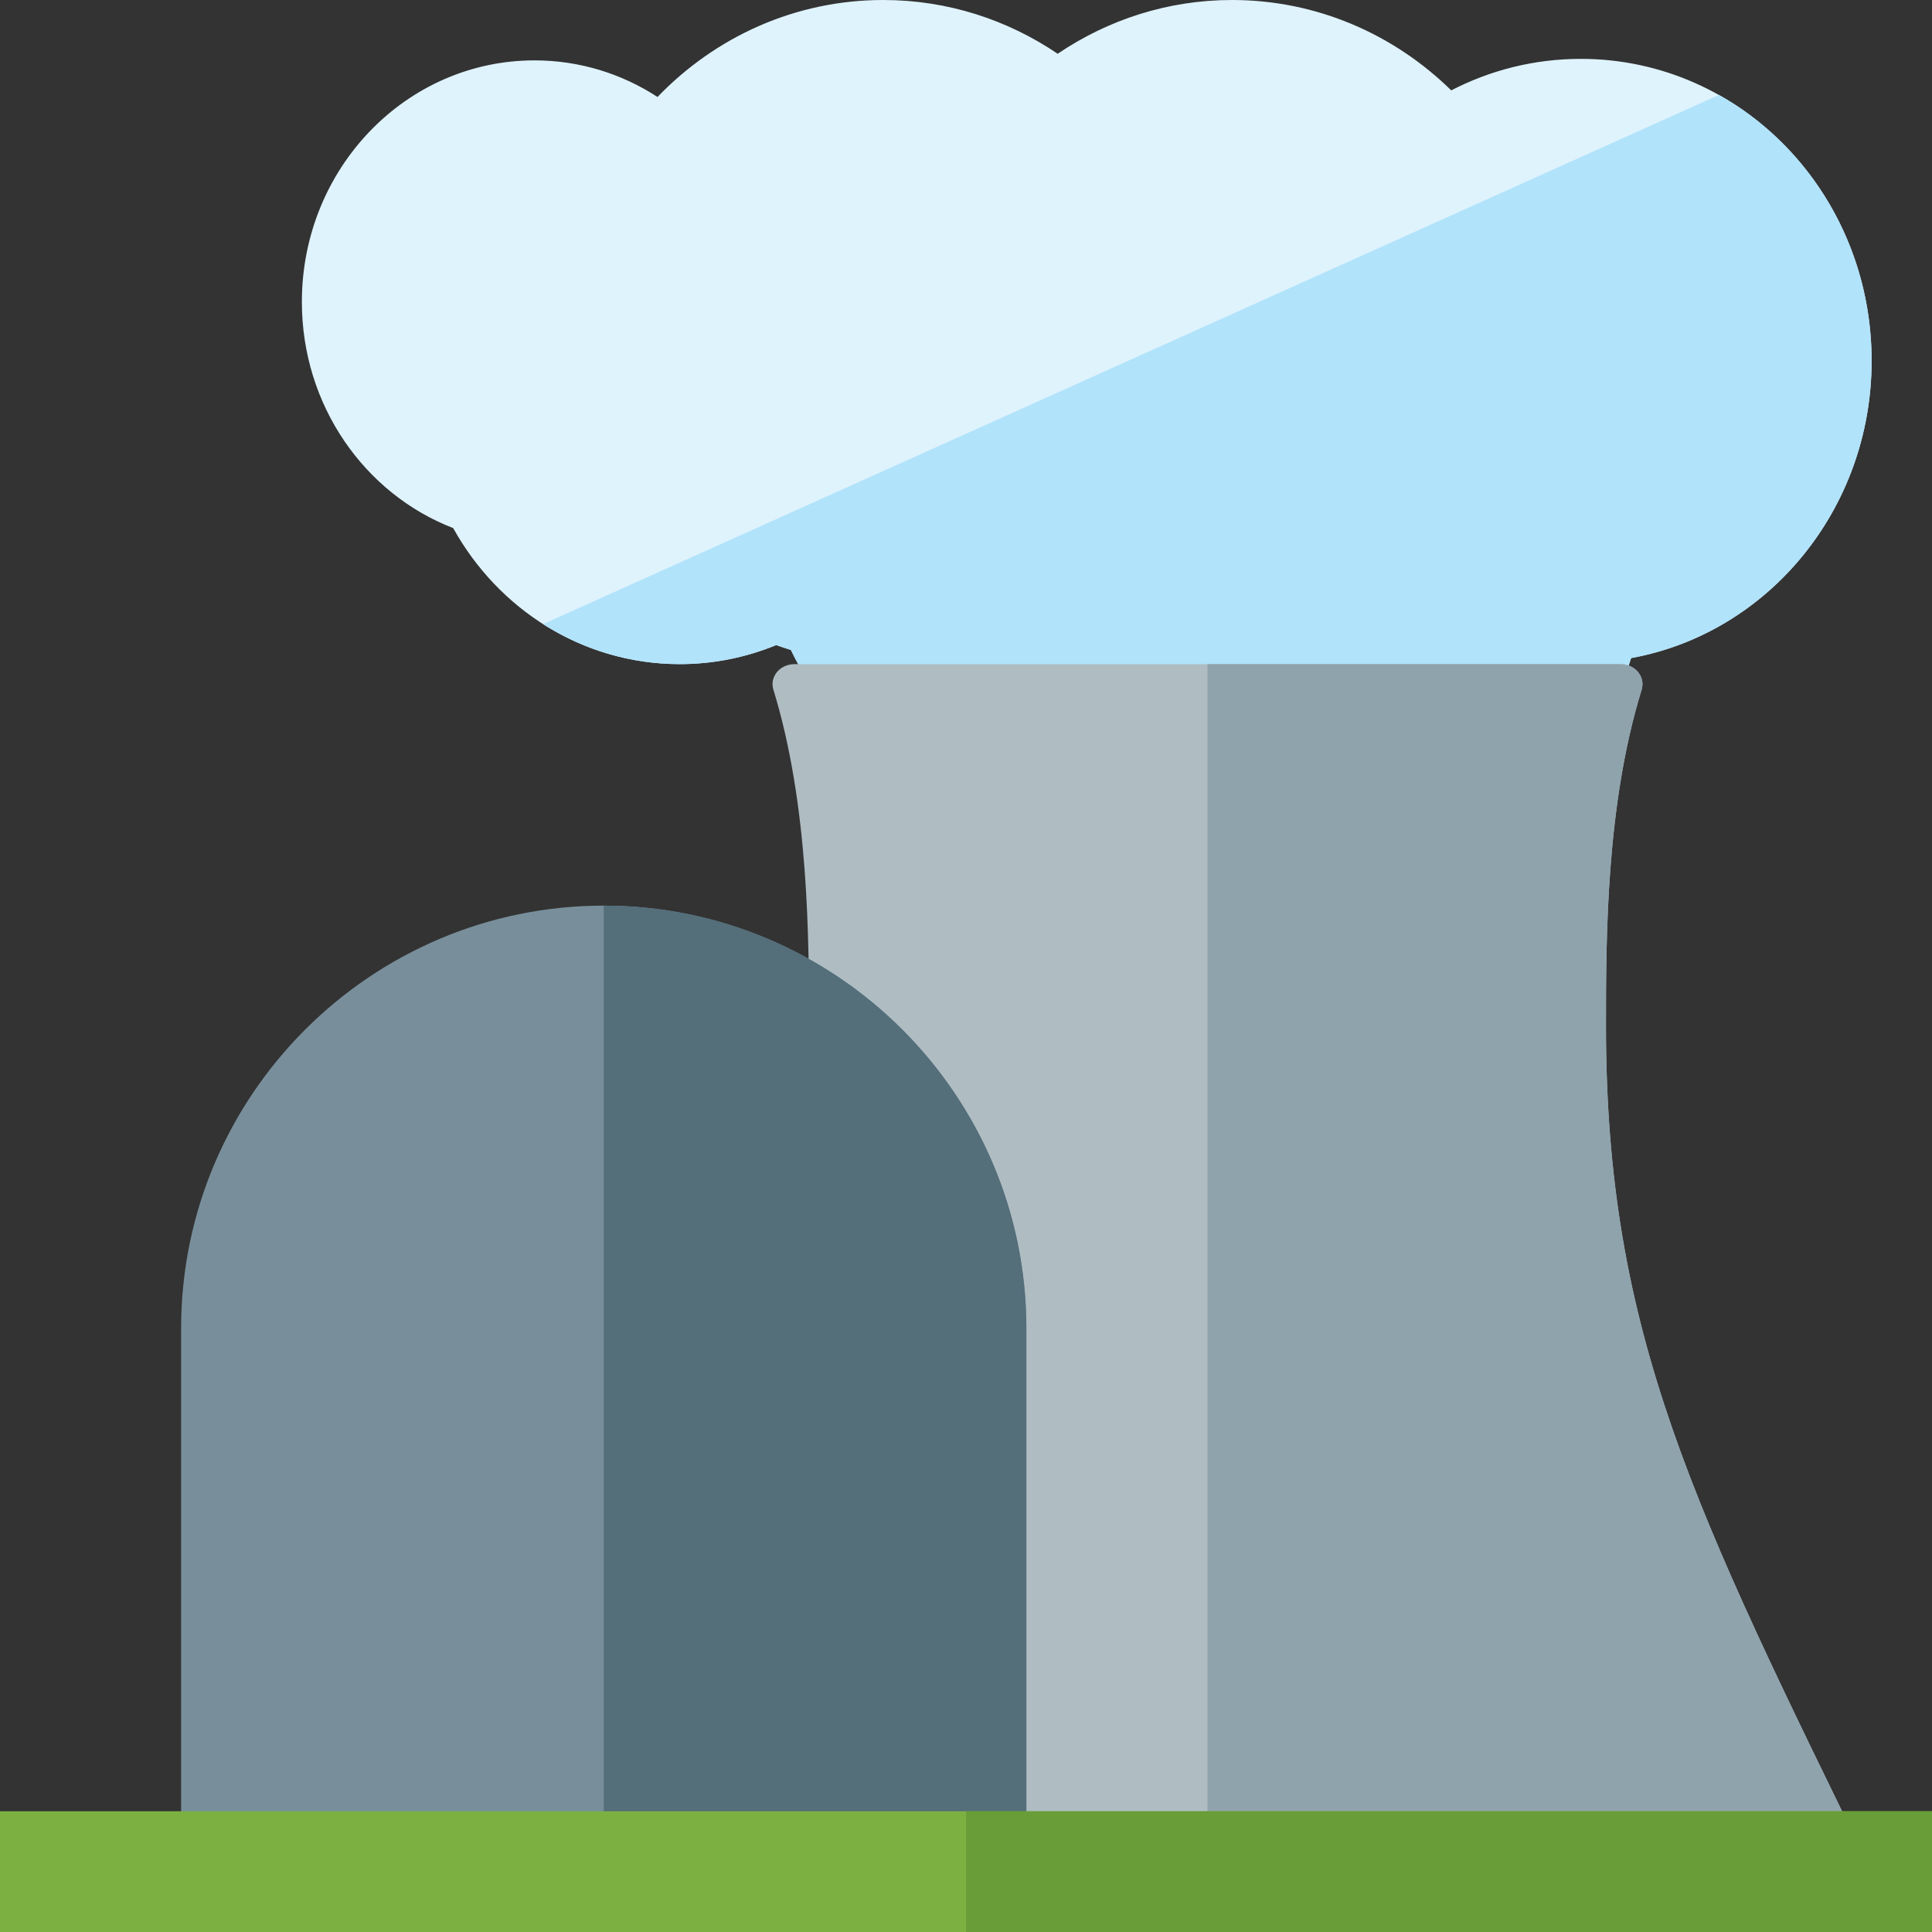 <svg version="1.1" xmlns="http://www.w3.org/2000/svg" xmlns:xlink="http://www.w3.org/1999/xlink" viewBox="0 0 512 512"><rect x="0" y="0" width="512" height="512" fill="#333333" stroke="none"/><g><path d="M141.65,16c11.95,0 23.15,3.55 32.6,9.7c15.3,-15.9 36.45,-25.7 59.8,-25.7c17.1,0 32.95,5.25 46.25,14.25c13.3,-9 29.15,-14.25 46.2,-14.25c22.5,0 42.95,9.1 58.1,23.95c10.35,-5.35 22,-8.35 34.35,-8.35c42.55,0 77.05,35.8 77.05,80c0,39.45 -27.55,72.25 -63.75,78.8c-2.65,8.75 -7.65,16.45 -14.25,22.25c0.65,3.7 0.95,7.5 0.95,11.35c0,5.5 -0.65,10.9 -1.95,16l-181,0c-1.25,-5.1 -1.95,-10.5 -1.95,-16c0,-2.8 0.2,-5.55 0.55,-8.25c-10.8,-6.35 -19.55,-15.95 -25,-27.5c-1.3,-0.4 -2.6,-0.85 -3.9,-1.3c-7.9,3.25 -16.55,5.05 -25.55,5.05c-25.7,0 -48.1,-14.5 -60.05,-36.05c-23.45,-9.05 -40.1,-32.5 -40.1,-59.95c0,-35.35 27.6,-64 61.65,-64z" fill="#dff3fd" /><path d="M455.55,25.15c24.1,13.5 40.45,40 40.45,70.45c0,39.45 -27.55,72.25 -63.75,78.8c-2.65,8.75 -7.65,16.45 -14.25,22.25c0.65,3.7 0.95,7.5 0.95,11.35c0,5.5 -0.65,10.9 -1.95,16l-181,0c-1.25,-5.1 -1.95,-10.5 -1.95,-16c0,-2.8 0.2,-5.55 0.55,-8.25c-10.8,-6.35 -19.55,-15.95 -25,-27.5c-1.3,-0.4 -2.6,-0.85 -3.9,-1.3c-7.9,3.25 -16.55,5.05 -25.55,5.05c-13.3,0 -25.7,-3.9 -36.25,-10.6z" fill="#b1e3fb" /><path d="M210.6,176l218.8,0c1.9,0 3.55,0.75 4.7,2.1c1.1,1.4 1.45,3 0.95,4.7c-9.45,30.55 -9.45,65.85 -9.45,89.2c0,81.6 23.45,128 70.4,224l-352,0c46.95,-96 70.4,-141.75 70.4,-224c0,-22.7 0,-58.55 -9.45,-89.25c-0.5,-1.65 -0.15,-3.25 0.95,-4.65c1.15,-1.35 2.8,-2.1 4.7,-2.1z" fill="#afbdc3" /><path d="M320,176l109.4,0c1.9,0 3.55,0.75 4.7,2.1c1.1,1.4 1.45,3 0.95,4.7c-9.45,30.55 -9.45,65.85 -9.45,89.2c0,81.6 23.45,128 70.4,224l-176,0z" fill="#8fa3ad" /><path d="M160,240c-61.7,0 -112,50.3 -112,112l0,136.9l224,0l0,-136.9c0,-61.7 -50.3,-112 -112,-112z" fill="#788f9b" /><path d="M160,240c61.7,0 112,50.3 112,112l0,136.9l-112,0z" fill="#546e7a" /><polygon points="0,480 512,480 512,512 0,512" fill="#7cb142" /><polygon points="256,480 512,480 512,512 256,512" fill="#689d38" /></g></svg>
